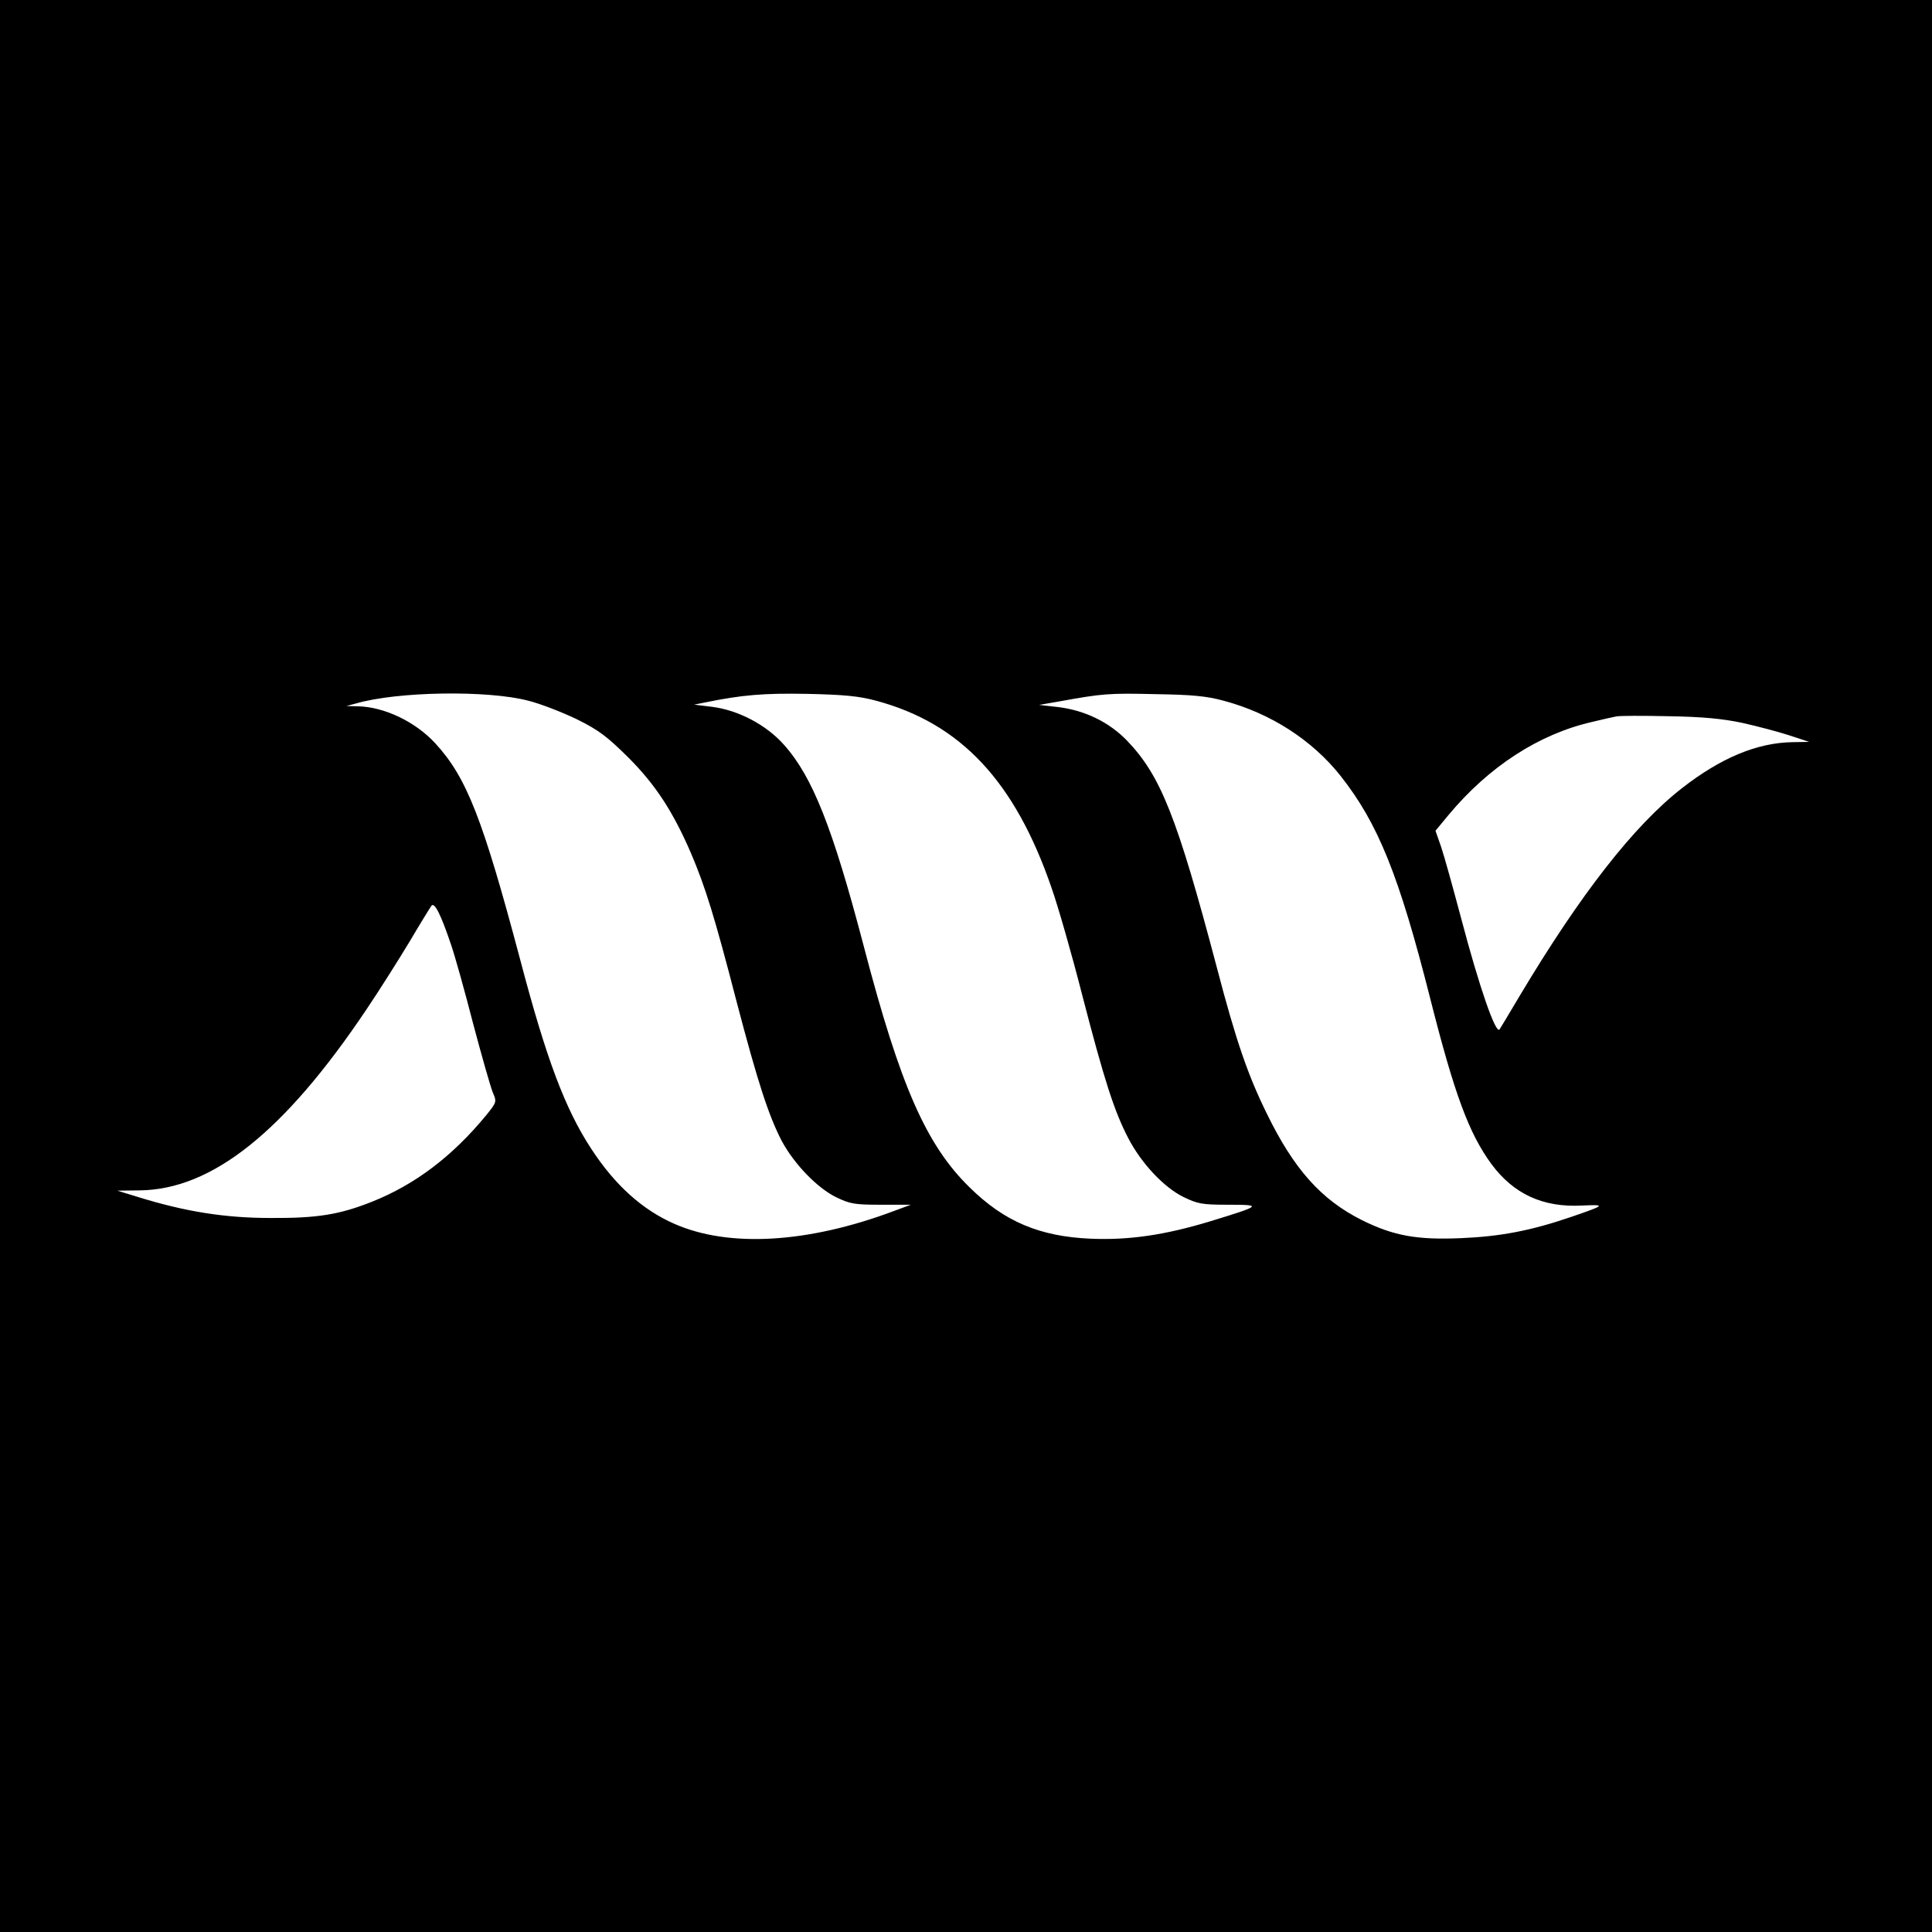 <?xml version="1.0" standalone="no"?>
<!DOCTYPE svg PUBLIC "-//W3C//DTD SVG 20010904//EN"
 "http://www.w3.org/TR/2001/REC-SVG-20010904/DTD/svg10.dtd">
<svg version="1.0" xmlns="http://www.w3.org/2000/svg"
 width="700pt" height="700pt" viewBox="0 0 700 700"
 preserveAspectRatio="xMidYMid meet">
<g transform="translate(0,700) scale(0.1,-0.1)"
fill="#000000" stroke="none">
<path d="M0 3500 l0 -3500 3500 0 3500 0 0 3500 0 3500 -3500 0 -3500 0 0
-3500z m1915 961 c44 -11 123 -42 175 -67 79 -39 109 -62 186 -138 99 -99 162
-196 227 -346 53 -124 87 -235 165 -536 77 -294 117 -417 165 -509 45 -83 127
-168 195 -202 52 -25 67 -28 164 -28 l108 0 -62 -23 c-312 -117 -598 -133
-795 -46 -116 51 -215 140 -301 272 -95 145 -163 327 -257 684 -136 512 -194
661 -308 785 -72 78 -184 132 -281 134 l-41 1 34 9 c150 44 479 49 626 10z
m1260 0 c305 -82 502 -291 635 -678 23 -65 73 -239 111 -388 80 -309 116 -421
167 -519 48 -92 129 -178 200 -213 52 -25 67 -28 163 -28 124 0 120 -3 -66
-60 -165 -50 -295 -69 -434 -63 -184 8 -312 62 -437 185 -158 154 -252 368
-384 873 -113 431 -186 616 -290 732 -64 72 -165 125 -260 137 l-65 8 40 8
c132 27 211 34 370 31 134 -3 187 -8 250 -25z m1259 0 c169 -45 320 -142 423
-272 136 -172 212 -361 324 -803 89 -352 141 -492 223 -604 80 -108 186 -157
326 -150 90 4 88 2 -37 -41 -146 -50 -257 -71 -398 -77 -160 -7 -245 8 -360
65 -148 74 -247 185 -345 386 -69 140 -112 265 -181 529 -145 549 -204 696
-326 823 -65 67 -152 109 -248 121 l-70 8 75 13 c154 28 179 30 345 26 134 -2
187 -7 249 -24z m1878 -80 c54 -12 130 -32 170 -45 l73 -24 -60 -1 c-129 -2
-260 -57 -400 -166 -175 -136 -369 -385 -590 -755 -37 -63 -70 -117 -72 -120
-14 -17 -73 153 -138 399 -30 113 -63 232 -74 264 l-20 57 48 58 c146 175 327
292 518 336 37 9 77 18 88 20 11 3 97 3 190 1 124 -2 196 -9 267 -24z m-4677
-806 c13 -38 49 -166 79 -283 31 -117 63 -229 71 -249 15 -35 15 -36 -22 -82
-123 -150 -259 -253 -415 -315 -118 -47 -199 -60 -368 -59 -165 0 -309 23
-480 76 l-75 23 81 1 c262 3 523 211 820 653 50 74 121 187 159 250 37 63 73
121 78 128 11 15 34 -30 72 -143z"/>
</g>
</svg>
